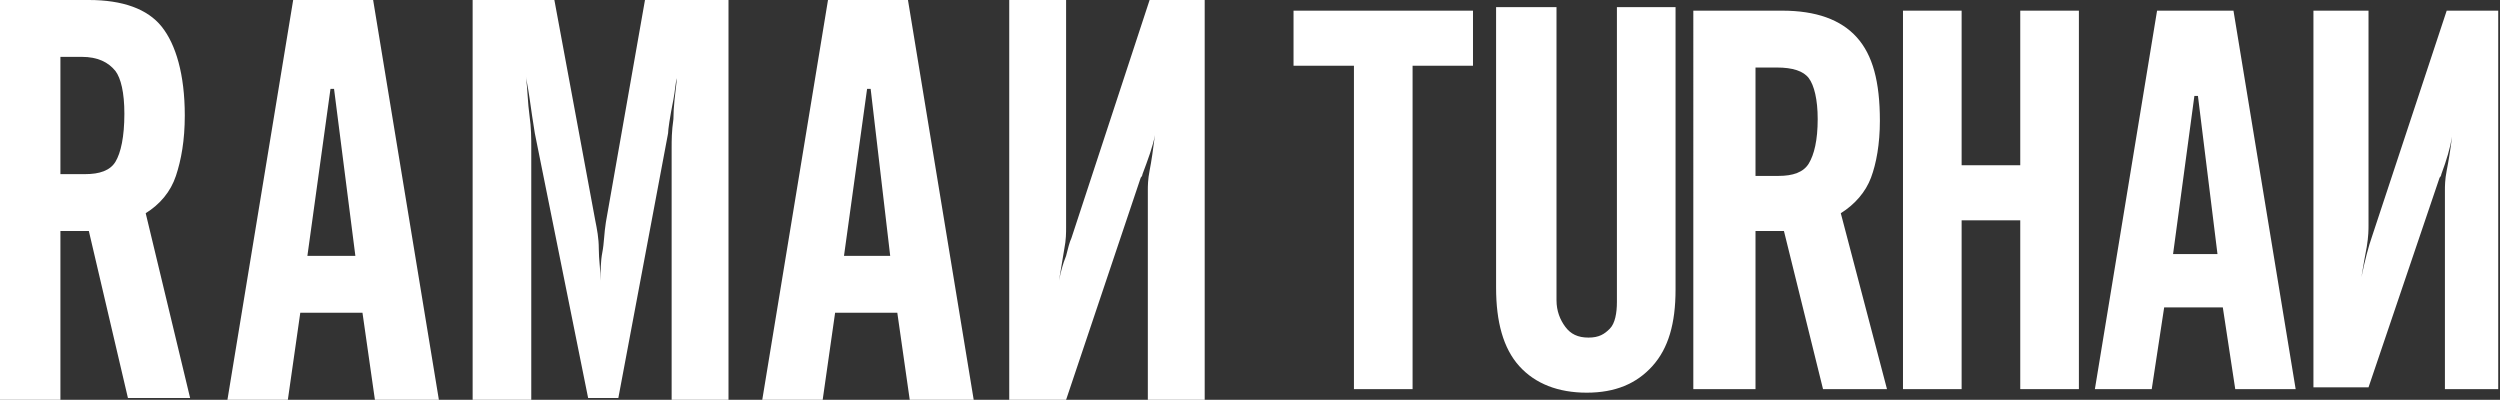 <?xml version="1.0" encoding="utf-8"?>
<!-- Generator: Adobe Illustrator 23.0.1, SVG Export Plug-In . SVG Version: 6.00 Build 0)  -->
<svg version="1.1" id="Livello_1" xmlns="http://www.w3.org/2000/svg" xmlns:xlink="http://www.w3.org/1999/xlink" x="0px" y="0px"
	 viewBox="0 0 140.7 22.5" style="enable-background:new 0 0 140.7 22.5;" xml:space="preserve">
<rect x="0" y="0" width="140.7" height="22.5" fill="#333333" stroke="none"/>
<style type="text/css">
	.st0{fill:#FFFFFF;}
</style>
<path class="st0" d="M3.4,22.5H0V0h5c1.9,0,3.3,0.5,4.1,1.5s1.3,2.7,1.3,5c0,1.4-0.2,2.5-0.5,3.4S9,11.5,8.2,12l2.5,10.4H7.2L5,13
	H3.4V9.8h1.4c0.8,0,1.4-0.2,1.7-0.7c0.3-0.5,0.5-1.4,0.5-2.7c0-1.2-0.2-2-0.5-2.4C6.1,3.5,5.5,3.2,4.6,3.2H3.4V22.5"/>
<path class="st0" d="M98.7,21.9h-3.4V0.6h5c1.9,0,3.3,0.5,4.2,1.5s1.3,2.5,1.3,4.7c0,1.3-0.2,2.4-0.5,3.2c-0.3,0.8-0.9,1.5-1.7,2
	l2.6,9.9h-3.6l-2.2-8.9h-1.7V9.9h1.4c0.8,0,1.4-0.2,1.7-0.7c0.3-0.5,0.5-1.3,0.5-2.5c0-1.1-0.2-1.9-0.5-2.3s-0.9-0.6-1.8-0.6h-1.2
	V21.9"/>
<path class="st0" d="M12.8,22.5L16.5,0H21l3.7,22.5h-3.6l-0.7-4.9h-3.5l-0.7,4.9H12.8z M17.3,14.4H20L18.8,5h-0.2L17.3,14.4z"/>
<path class="st0" d="M26.6,22.5V0h4.6l2.3,12.4c0.1,0.5,0.2,1,0.2,1.6s0.1,1.2,0.1,1.8c0-0.5,0-1.1,0.1-1.6c0.1-0.5,0.1-1.1,0.2-1.7
	L36.3,0h4.7v22.5h-3.2V8.3c0-0.4,0-0.9,0.1-1.6c0-0.7,0.1-1.4,0.2-2.3c-0.1,0.3-0.1,0.7-0.2,1.2c-0.2,1-0.3,1.7-0.3,1.9l-2.8,14.9
	h-1.7L30.1,7.5c-0.1-0.6-0.2-1.3-0.3-2s-0.2-1.1-0.2-1.2c0.1,0.8,0.1,1.5,0.2,2.2s0.1,1.3,0.1,1.8v14.2H26.6z"/>
<path class="st0" d="M42.9,22.5L46.6,0h4.5l3.7,22.5h-3.6l-0.7-4.9h-3.5l-0.7,4.9H42.9z M47.5,14.4h2.6L49,5h-0.2L47.5,14.4z"/>
<path class="st0" d="M64.6,22.5V10.7c0-0.2,0-0.6,0.1-1.1c0.1-0.5,0.2-1.2,0.3-2c-0.1,0.6-0.4,1.4-0.7,2.2c0,0.1-0.1,0.2-0.1,0.2
	L60,22.5h-3.2V0L60,0v12.8c0,0.3,0,0.7-0.1,1.2c-0.1,0.6-0.2,1.2-0.3,1.8c0.1-0.5,0.2-0.9,0.4-1.4c0.1-0.4,0.2-0.8,0.3-1L64.7,0
	l3.1,0v22.5H64.6z"/>
<path class="st0" d="M82.9,3.7h-3.4v18.2h-3.3V3.7h-3.4V0.6h10.1V3.7z"/>
<path class="st0" d="M84.2,0.4h3.4v16.5c0,0.6,0.2,1.1,0.5,1.5s0.7,0.6,1.3,0.6s0.9-0.2,1.2-0.5s0.4-0.9,0.4-1.5V0.4h3.3v15.9
	c0,1.9-0.4,3.3-1.3,4.3c-0.9,1-2.1,1.5-3.7,1.5c-1.6,0-2.9-0.5-3.8-1.5c-0.9-1-1.3-2.5-1.3-4.4V0.4z"/>
<path class="st0" d="M107.1,0.6h3.3v8.7h3.3V0.6h3.3v21.3h-3.3v-9.5h-3.3v9.5h-3.3V0.6z"/>
<path class="st0" d="M117.9,21.9l3.5-21.3h4.3l3.5,21.3h-3.4l-0.7-4.6h-3.3l-0.7,4.6H117.9z M122.3,14.3h2.5l-1.1-8.9h-0.2
	L122.3,14.3z"/>
<path class="st0" d="M137.6,21.9V10.7c0-0.2,0-0.6,0.1-1.1c0.1-0.5,0.2-1.1,0.3-1.9c-0.1,0.6-0.3,1.3-0.6,2.1c0,0.1-0.1,0.2-0.1,0.2
	l-4,11.8h-3.1V0.6h3.1v12.1c0,0.2,0,0.6-0.1,1.2c-0.1,0.5-0.2,1.1-0.3,1.7c0.1-0.5,0.2-0.9,0.3-1.3c0.1-0.4,0.2-0.7,0.3-1l4.2-12.7
	h2.9v21.3H137.6z"/>
</svg>
